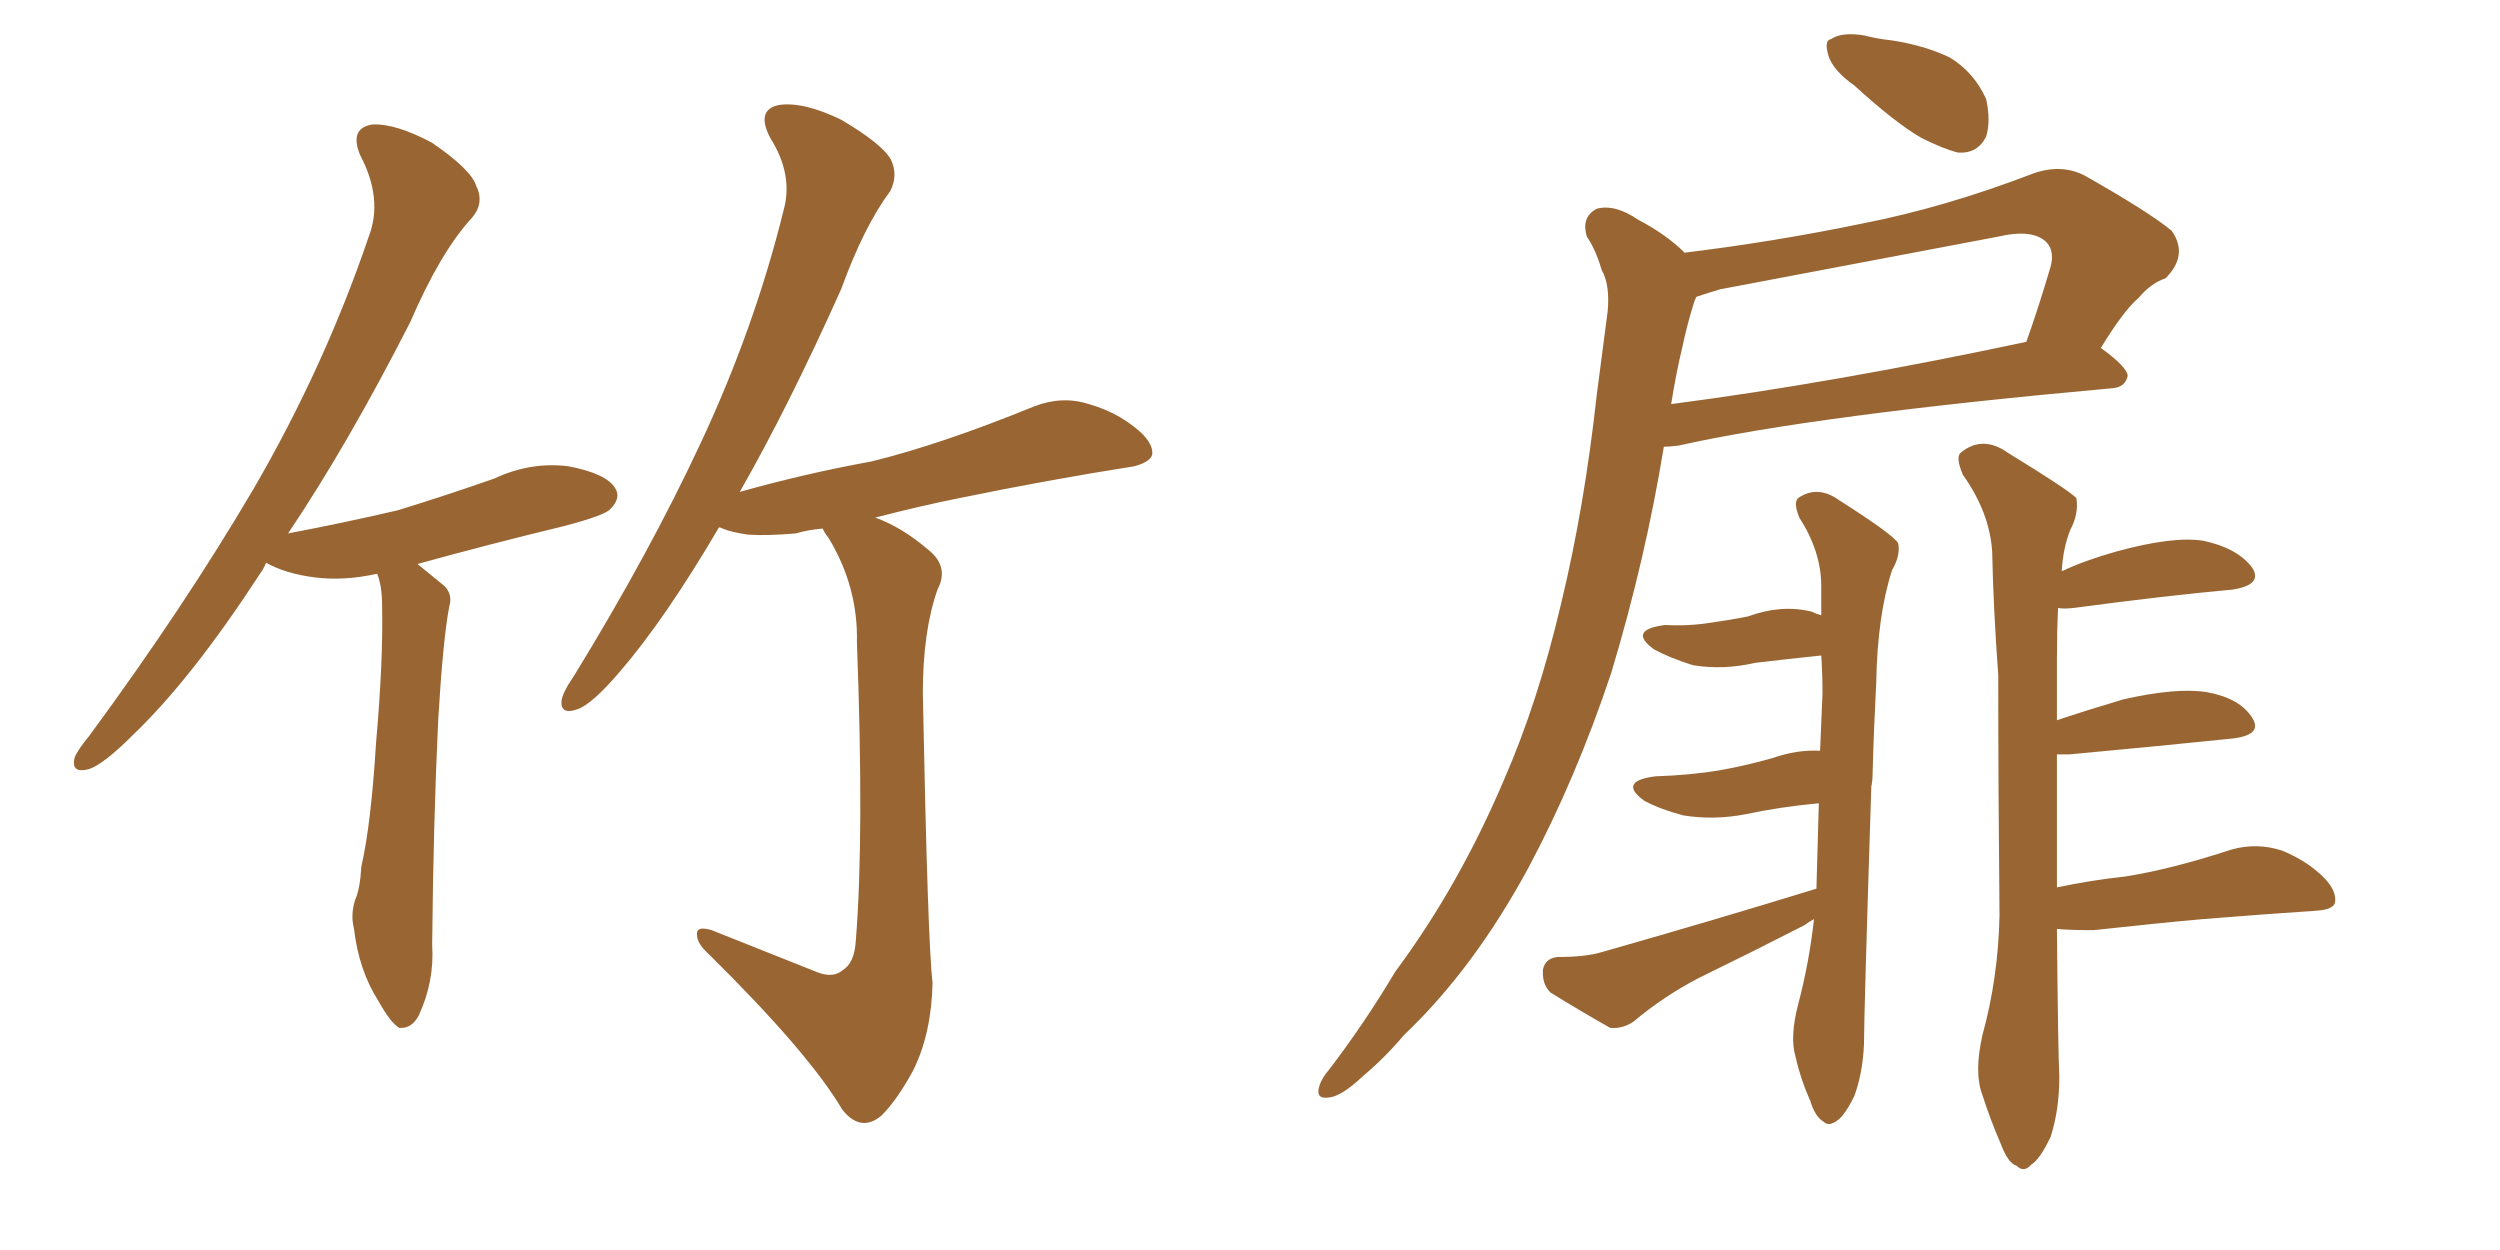 <svg xmlns="http://www.w3.org/2000/svg" xmlns:xlink="http://www.w3.org/1999/xlink" width="300" height="150"><path fill="#996633" padding="10" d="M34.57 64.01L34.57 64.01Q41.46 62.70 47.75 61.23L47.75 61.23Q53.91 59.33 59.33 57.42L59.33 57.42Q63.72 55.37 68.26 55.96L68.26 55.96Q72.80 56.84 73.83 58.59L73.83 58.59Q74.56 59.77 73.24 61.08L73.24 61.08Q72.66 61.82 67.68 63.13L67.68 63.13Q58.59 65.33 50.10 67.68L50.10 67.68Q51.56 68.85 53.32 70.31L53.32 70.31Q54.35 71.34 53.91 72.80L53.91 72.80Q53.17 76.61 52.59 86.28L52.59 86.28Q52.00 98.73 51.86 113.38L51.86 113.38Q52.15 117.77 50.24 121.88L50.24 121.88Q49.37 123.49 47.90 123.34L47.90 123.34Q46.88 122.75 45.41 120.12L45.41 120.12Q43.07 116.46 42.48 111.47L42.48 111.47Q42.04 109.72 42.63 107.96L42.63 107.96Q43.21 106.64 43.36 104.00L43.36 104.00Q44.53 98.88 45.12 89.21L45.12 89.21Q46.00 79.25 45.85 72.66L45.85 72.66Q45.85 70.31 45.26 68.85L45.26 68.85Q41.31 69.73 37.79 69.29L37.79 69.29Q34.28 68.85 31.93 67.53L31.93 67.53Q31.64 68.26 31.20 68.85L31.20 68.85Q23.00 81.45 15.97 88.18L15.97 88.18Q12.45 91.70 10.69 92.29L10.69 92.29Q8.50 92.87 8.94 90.97L8.94 90.97Q9.23 90.09 10.69 88.33L10.69 88.33Q22.12 72.80 30.47 58.59L30.47 58.59Q38.96 43.95 44.24 28.42L44.24 28.42Q46.00 23.88 43.21 18.60L43.21 18.60Q41.89 15.38 44.68 14.94L44.68 14.94Q47.46 14.79 51.86 17.14L51.86 17.14Q56.54 20.36 57.13 22.27L57.13 22.27Q58.15 24.32 56.69 26.07L56.69 26.07Q52.88 30.18 49.22 38.67L49.22 38.67Q41.75 53.32 34.57 64.01ZM98.29 116.75L98.29 116.75L98.29 116.75Q100.05 117.33 101.07 116.46L101.07 116.46Q102.54 115.58 102.69 112.94L102.69 112.94Q103.71 100.49 102.83 77.05L102.83 77.05Q102.98 70.46 99.46 64.60L99.46 64.60Q98.88 63.87 98.73 63.43L98.73 63.43Q96.97 63.57 95.51 64.01L95.51 64.01Q91.99 64.31 89.79 64.16L89.79 64.16Q87.74 63.87 86.72 63.43L86.72 63.43Q86.43 63.28 86.28 63.28L86.28 63.28Q79.83 74.27 74.41 80.57L74.41 80.57Q71.04 84.52 69.29 85.11L69.29 85.11Q67.24 85.84 67.38 84.08L67.38 84.08Q67.53 83.06 68.85 81.15L68.85 81.15Q77.93 66.36 84.08 53.17L84.08 53.17Q90.53 39.40 94.04 25.20L94.04 25.20Q95.21 20.95 92.43 16.55L92.43 16.55Q90.67 13.18 93.46 12.60L93.46 12.60Q96.39 12.16 100.93 14.36L100.93 14.36Q105.91 17.29 106.93 19.19L106.93 19.19Q107.81 21.09 106.79 23.00L106.79 23.00Q103.71 27.10 100.93 34.72L100.93 34.72Q94.63 48.78 88.77 59.03L88.77 59.03Q96.53 56.84 104.59 55.37L104.59 55.37Q112.94 53.32 124.07 48.78L124.07 48.78Q127.44 47.46 130.66 48.49L130.66 48.49Q132.71 49.07 134.47 50.10L134.47 50.10Q138.28 52.44 138.28 54.35L138.28 54.35Q138.28 55.37 136.08 55.96L136.08 55.96Q125.83 57.57 115.14 59.77L115.14 59.77Q110.74 60.64 105.03 62.11L105.03 62.11Q108.25 63.28 111.33 65.92L111.33 65.92Q113.96 67.97 112.50 70.75L112.50 70.75Q110.74 75.73 110.74 83.20L110.74 83.20Q111.33 113.38 111.91 117.92L111.91 117.92Q111.77 124.07 109.57 128.47L109.57 128.47Q107.67 131.98 105.76 133.89L105.76 133.89Q103.27 135.94 101.07 133.15L101.07 133.15Q97.12 126.42 85.11 114.55L85.11 114.55Q83.64 113.23 83.64 112.21L83.64 112.21Q83.50 111.04 85.40 111.62L85.40 111.62Q91.70 114.11 98.29 116.75ZM222.51 10.25L222.51 10.25Q220.02 8.50 219.43 6.74L219.43 6.74Q218.85 4.83 219.73 4.69L219.73 4.69Q221.04 3.81 223.68 4.25L223.68 4.25Q225.44 4.69 226.90 4.83L226.90 4.83Q230.86 5.42 233.94 6.88L233.94 6.88Q236.87 8.64 238.33 11.87L238.33 11.87Q238.92 14.50 238.33 16.41L238.33 16.41Q237.30 18.46 234.96 18.31L234.96 18.31Q233.20 17.87 230.57 16.55L230.57 16.55Q227.49 14.79 222.51 10.25ZM202.15 30.32L202.15 30.32Q212.99 29.00 223.54 26.81L223.54 26.81Q233.35 24.90 244.04 20.80L244.04 20.80Q247.41 19.63 250.20 21.09L250.20 21.09Q257.96 25.49 260.60 27.69L260.60 27.69Q262.65 30.62 259.86 33.40L259.86 33.40Q258.11 33.98 256.64 35.74L256.64 35.74Q254.88 37.21 252.10 41.75L252.10 41.75Q255.32 44.09 255.32 45.12L255.32 45.12Q255.03 46.44 253.56 46.58L253.56 46.58Q217.82 49.80 201.42 53.47L201.42 53.47Q200.24 53.61 199.66 53.61L199.66 53.61Q197.46 67.09 193.36 80.71L193.36 80.71Q189.11 93.46 183.40 104.15L183.40 104.15Q176.81 116.31 168.46 124.22L168.46 124.22Q166.26 126.86 163.48 129.20L163.48 129.20Q160.99 131.54 159.52 131.69L159.52 131.69Q157.76 131.98 158.35 130.22L158.35 130.22Q158.64 129.35 159.52 128.32L159.52 128.32Q163.77 122.75 167.43 116.60L167.43 116.60Q175.05 106.35 180.47 93.60L180.47 93.60Q184.57 84.23 187.35 72.36L187.35 72.36Q190.14 60.79 191.60 47.46L191.60 47.46Q192.33 41.89 192.92 37.35L192.92 37.35Q193.21 34.13 192.19 32.37L192.19 32.37Q191.46 29.88 190.43 28.42L190.43 28.42Q189.70 26.07 191.60 25.05L191.60 25.05Q193.80 24.46 196.58 26.37L196.58 26.37Q199.95 28.13 202.15 30.32ZM201.86 41.75L201.86 41.75Q201.12 44.82 200.54 48.49L200.54 48.49Q219.73 46.00 243.16 41.02L243.16 41.02Q244.63 36.91 246.09 31.93L246.09 31.93Q246.53 30.18 245.65 29.15L245.65 29.15Q244.04 27.39 239.65 28.42L239.65 28.42Q223.54 31.49 206.40 34.72L206.40 34.72Q204.93 35.16 203.61 35.60L203.61 35.60Q203.47 35.74 203.32 36.18L203.32 36.18Q202.44 38.96 201.86 41.75ZM217.97 106.64L217.97 106.64Q218.12 101.22 218.26 96.39L218.26 96.39Q213.57 96.83 209.47 97.71L209.47 97.71Q205.66 98.44 202.00 97.85L202.00 97.85Q199.22 97.12 197.31 96.09L197.31 96.09Q194.09 93.75 198.63 93.16L198.63 93.16Q202.88 93.02 206.40 92.43L206.40 92.43Q209.62 91.85 212.70 90.97L212.70 90.97Q215.63 89.94 218.41 90.09L218.41 90.09Q218.55 86.43 218.70 83.20L218.70 83.20Q218.70 80.86 218.55 78.66L218.55 78.66Q214.31 79.10 210.64 79.54L210.64 79.54Q206.84 80.42 203.17 79.83L203.17 79.83Q200.39 78.96 198.49 77.93L198.49 77.93Q195.26 75.59 199.80 75L199.80 75Q202.73 75.15 205.37 74.71L205.37 74.71Q207.57 74.41 209.77 73.97L209.77 73.97Q213.72 72.51 217.38 73.39L217.38 73.39Q217.97 73.68 218.55 73.83L218.55 73.83Q218.55 71.78 218.55 70.31L218.55 70.31Q218.55 66.21 215.92 62.11L215.92 62.11Q215.19 60.35 215.77 59.77L215.77 59.77Q218.12 58.15 220.75 60.06L220.75 60.06Q227.20 64.16 227.78 65.19L227.78 65.19Q228.08 66.65 227.05 68.41L227.05 68.41Q225.29 73.83 225.15 81.88L225.15 81.88Q224.85 87.60 224.71 92.87L224.71 92.87Q224.71 93.75 224.56 94.34L224.56 94.34Q223.68 121.73 223.68 125.24L223.68 125.24Q223.54 128.76 222.51 131.54L222.51 131.54Q221.34 133.89 220.46 134.47L220.46 134.47Q219.43 135.21 218.85 134.62L218.85 134.62Q217.82 134.03 217.24 132.13L217.24 132.13Q216.06 129.49 215.48 126.86L215.48 126.86Q214.75 124.51 215.77 120.56L215.77 120.56Q217.09 115.58 217.68 110.30L217.68 110.30Q217.09 110.60 216.50 111.04L216.50 111.04Q210.21 114.26 203.91 117.33L203.91 117.33Q199.66 119.53 196.00 122.61L196.00 122.61Q194.68 123.49 193.21 123.34L193.21 123.34Q189.11 121.00 186.04 119.09L186.04 119.09Q185.01 118.07 185.16 116.31L185.16 116.31Q185.45 114.99 186.91 114.84L186.91 114.84Q190.28 114.84 192.19 114.26L192.19 114.26Q206.10 110.30 217.97 106.64ZM246.83 111.47L246.83 111.47L246.83 111.47Q246.97 126.42 247.12 129.20L247.12 129.20Q247.12 133.15 246.09 136.38L246.09 136.38Q244.78 139.16 243.75 139.75L243.75 139.75Q242.87 140.77 241.99 139.89L241.99 139.89Q240.97 139.60 240.09 137.26L240.09 137.26Q238.77 134.18 237.89 131.40L237.89 131.40Q236.87 128.76 237.89 124.22L237.89 124.22Q239.79 117.33 239.94 109.86L239.94 109.86Q239.79 94.78 239.79 81.01L239.79 81.01Q239.21 73.24 239.06 66.21L239.06 66.21Q238.77 61.52 235.55 56.98L235.55 56.98Q234.67 54.93 235.25 54.35L235.25 54.35Q237.89 52.15 240.97 54.35L240.97 54.35Q248.14 58.74 249.17 59.77L249.17 59.77Q249.46 61.67 248.44 63.57L248.44 63.57Q247.56 65.77 247.41 68.55L247.41 68.55Q250.20 67.24 253.86 66.21L253.86 66.21Q260.74 64.31 264.40 64.89L264.40 64.89Q268.51 65.77 270.26 68.12L270.26 68.12Q271.58 70.17 267.92 70.75L267.92 70.75Q259.86 71.48 248.88 72.95L248.88 72.95Q247.56 73.10 246.97 72.95L246.97 72.95Q246.83 75.88 246.83 79.10L246.83 79.10Q246.83 82.76 246.83 86.43L246.83 86.43Q250.34 85.25 254.74 83.94L254.74 83.94Q261.18 82.47 264.84 83.06L264.84 83.06Q268.80 83.79 270.26 86.13L270.26 86.13Q271.58 88.18 267.92 88.62L267.92 88.62Q259.42 89.50 248.29 90.53L248.29 90.53Q247.41 90.53 246.83 90.53L246.83 90.53Q246.83 99.46 246.83 106.49L246.83 106.49Q250.93 105.62 255.03 105.18L255.03 105.18Q260.60 104.30 267.77 101.95L267.77 101.95Q270.85 101.07 273.93 102.10L273.93 102.10Q275.68 102.83 277.15 103.86L277.15 103.86Q280.37 106.20 280.22 108.11L280.22 108.11Q280.22 109.13 278.03 109.28L278.03 109.28Q271.44 109.72 264.26 110.30L264.26 110.30Q259.28 110.74 251.22 111.62L251.22 111.62Q248.29 111.62 246.83 111.47Z"/></svg>